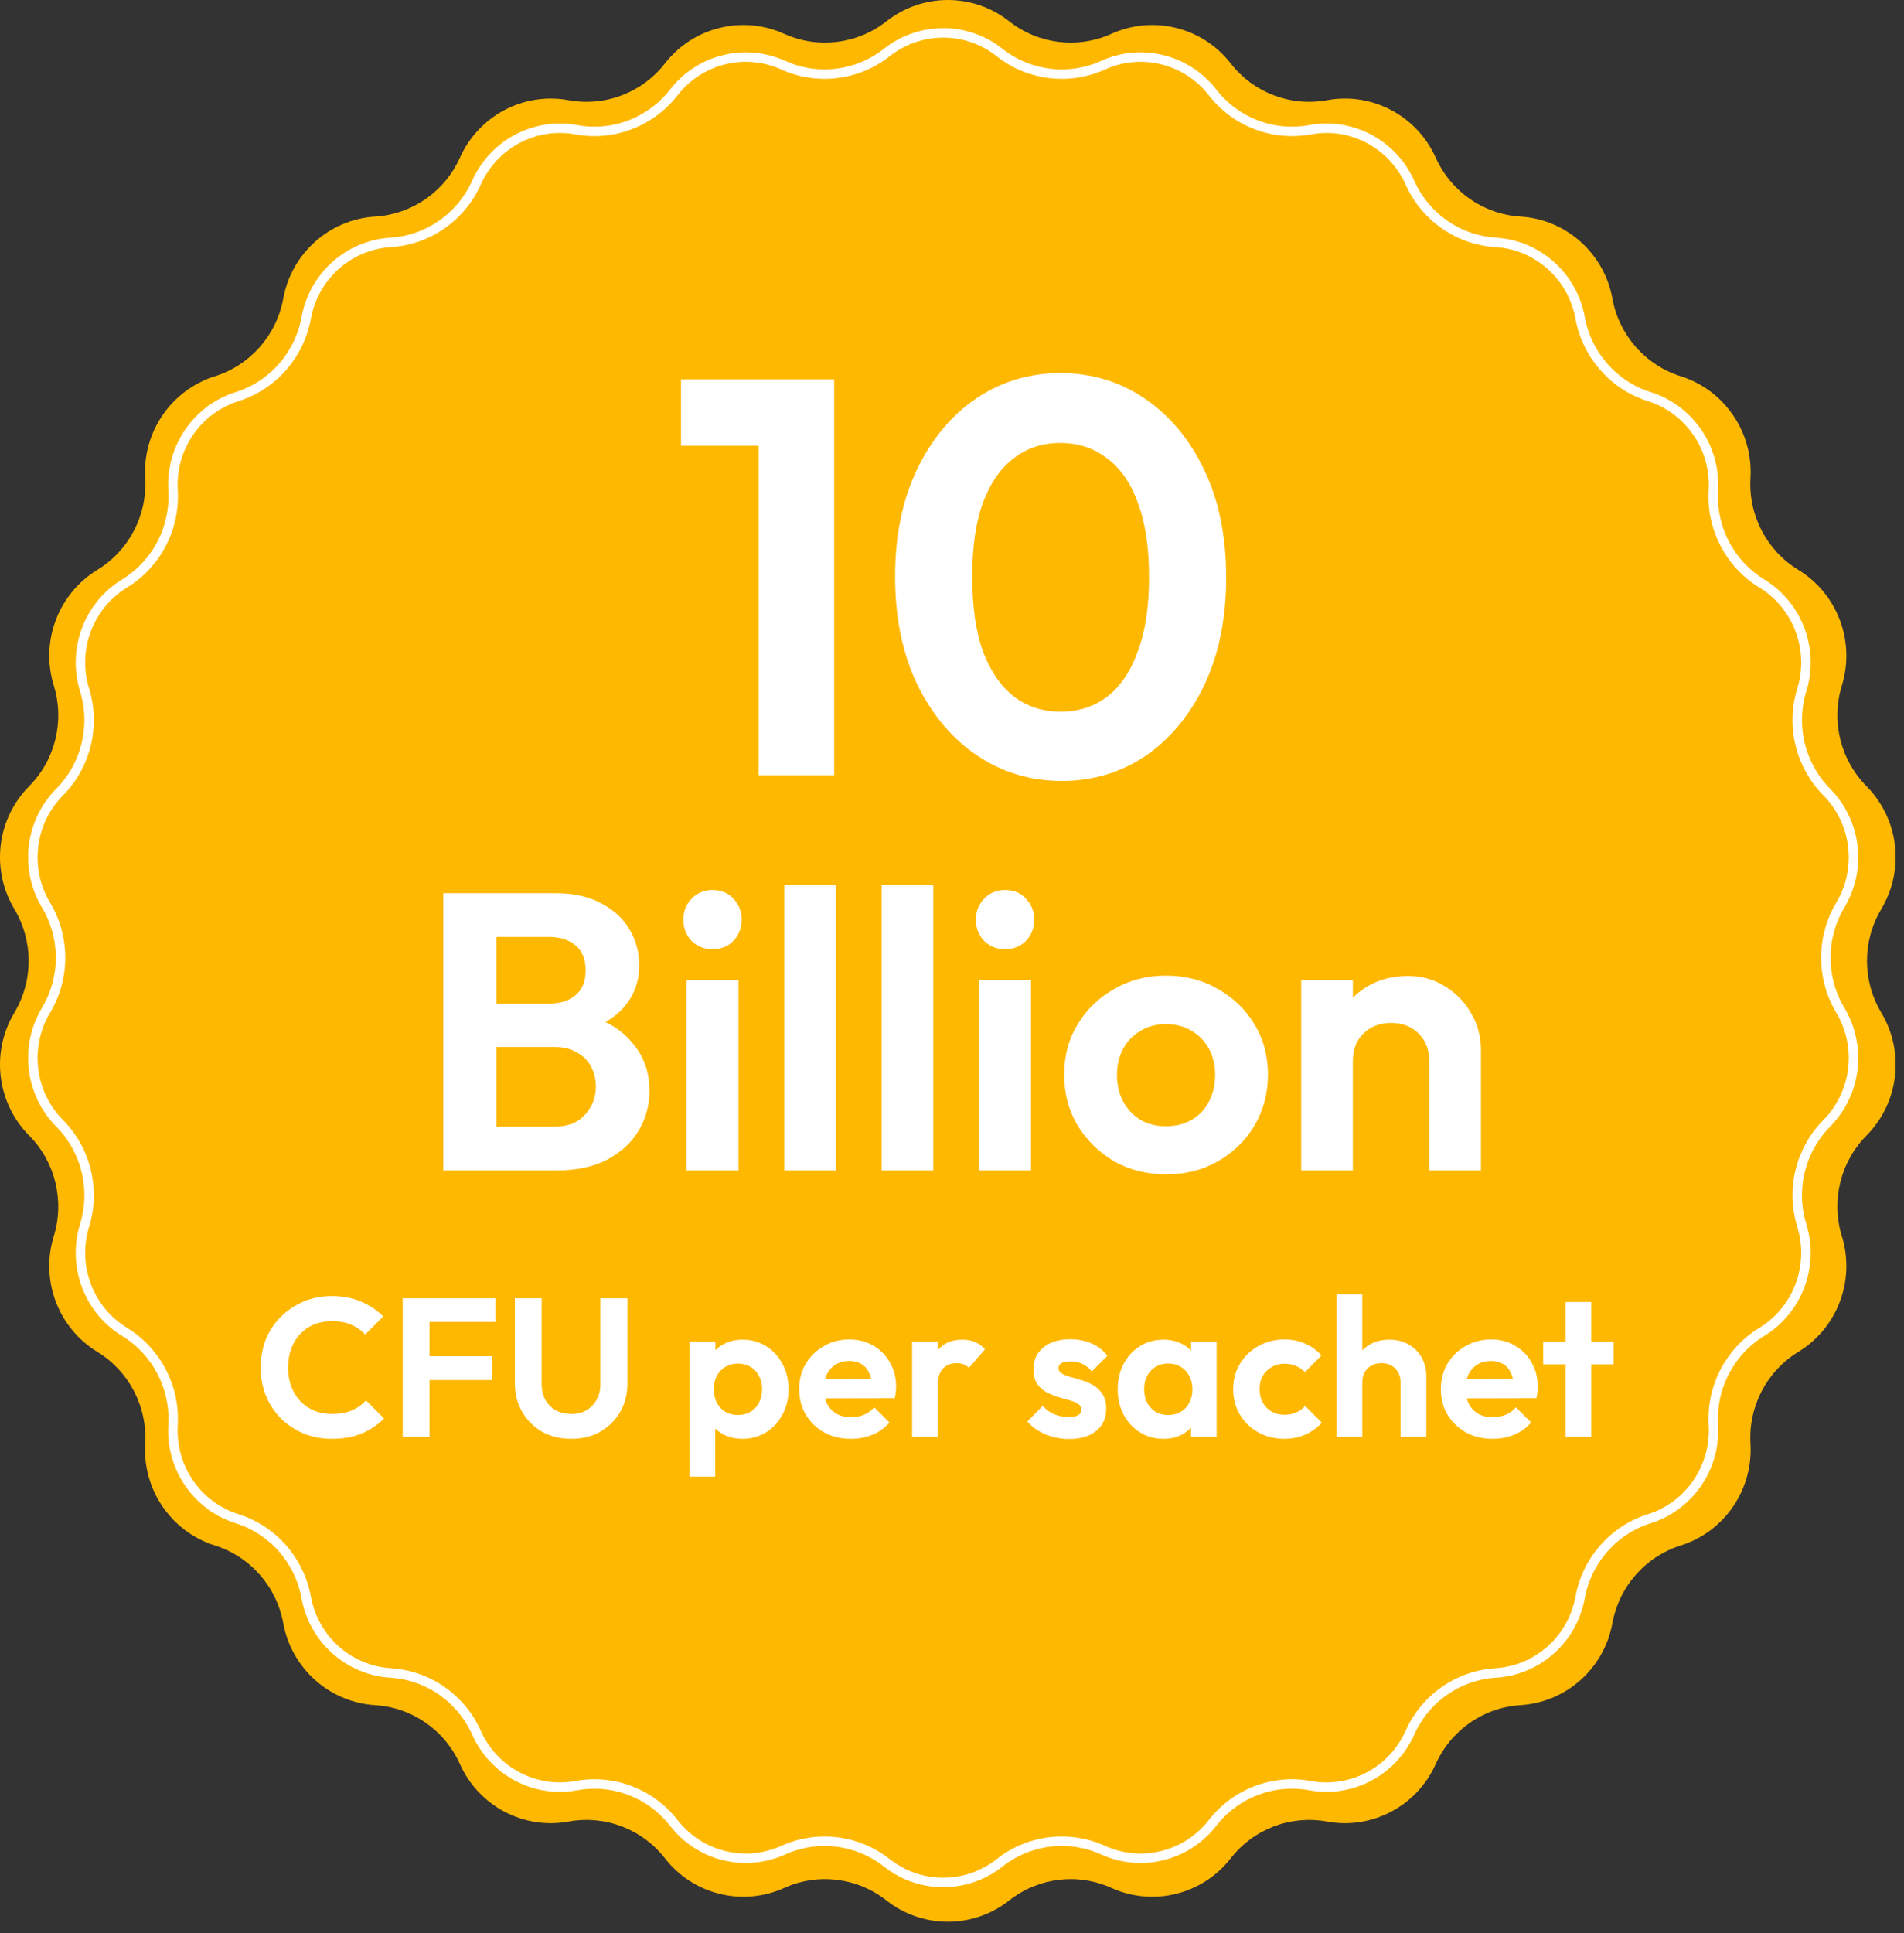 <svg xmlns="http://www.w3.org/2000/svg" fill="none" viewBox="0 0 135 137" height="137" width="135">
<rect x="0" y="0" width="135" height="137" fill="#333333" stroke="none"/>
<path fill="#FFB800" d="M62.85 1.51C65.408 -0.503 69 -0.503 71.558 1.51C73.624 3.136 76.414 3.477 78.806 2.396C81.769 1.057 85.256 1.923 87.261 4.494C88.88 6.571 91.508 7.574 94.088 7.101C97.283 6.515 100.463 8.195 101.798 11.175C102.877 13.581 105.19 15.188 107.808 15.35C111.049 15.551 113.737 17.948 114.325 21.163C114.801 23.76 116.664 25.878 119.167 26.666C122.266 27.641 124.307 30.617 124.114 33.88C123.958 36.515 125.264 39.021 127.507 40.389C130.284 42.083 131.558 45.463 130.595 48.585C129.817 51.106 130.49 53.854 132.342 55.722C134.636 58.036 135.069 61.626 133.392 64.425C132.037 66.685 132.037 69.515 133.392 71.775C135.069 74.575 134.636 78.164 132.342 80.478C130.49 82.346 129.817 85.094 130.595 87.615C131.558 90.737 130.284 94.118 127.507 95.811C125.264 97.179 123.958 99.685 124.114 102.32C124.307 105.583 122.266 108.559 119.167 109.535C116.664 110.322 114.801 112.44 114.325 115.037C113.737 118.252 111.049 120.649 107.808 120.85C105.19 121.012 102.877 122.619 101.798 125.025C100.463 128.005 97.283 129.685 94.088 129.099C91.508 128.626 88.88 129.629 87.261 131.706C85.256 134.277 81.769 135.143 78.806 133.804C76.414 132.723 73.624 133.064 71.558 134.69C69 136.703 65.408 136.703 62.85 134.69C60.784 133.064 57.994 132.723 55.602 133.804C52.639 135.143 49.152 134.277 47.147 131.706C45.528 129.629 42.9 128.626 40.32 129.099C37.125 129.685 33.945 128.005 32.609 125.025C31.531 122.619 29.218 121.012 26.6 120.85C23.359 120.649 20.671 118.252 20.083 115.037C19.607 112.44 17.744 110.322 15.241 109.535C12.142 108.559 10.101 105.583 10.294 102.32C10.45 99.685 9.144 97.179 6.901 95.811C4.124 94.118 2.85 90.737 3.813 87.615C4.591 85.094 3.918 82.346 2.066 80.478C-0.228 78.164 -0.661 74.575 1.016 71.775C2.371 69.515 2.371 66.685 1.016 64.425C-0.661 61.626 -0.228 58.036 2.066 55.722C3.918 53.854 4.591 51.106 3.813 48.585C2.85 45.463 4.124 42.083 6.901 40.389C9.144 39.021 10.45 36.515 10.294 33.88C10.101 30.617 12.142 27.641 15.241 26.666C17.744 25.878 19.607 23.76 20.083 21.163C20.671 17.948 23.359 15.551 26.6 15.35C29.218 15.188 31.531 13.581 32.609 11.175C33.945 8.195 37.125 6.515 40.32 7.101C42.9 7.574 45.528 6.571 47.147 4.494C49.152 1.923 52.639 1.057 55.602 2.396C57.994 3.477 60.784 3.136 62.85 1.51Z"></path>
<path stroke-width="0.67" stroke="white" d="M62.879 3.72C65.227 1.868 68.523 1.868 70.871 3.72C72.963 5.371 75.79 5.717 78.214 4.619C80.932 3.389 84.132 4.183 85.974 6.549C87.613 8.656 90.275 9.675 92.889 9.195C95.82 8.656 98.74 10.2 99.967 12.943C101.058 15.383 103.401 17.015 106.053 17.18C109.026 17.364 111.496 19.569 112.037 22.529C112.517 25.162 114.404 27.311 116.94 28.111C119.784 29.008 121.659 31.746 121.482 34.751C121.324 37.423 122.646 39.964 124.917 41.353C127.467 42.911 128.638 46.023 127.753 48.897C126.966 51.454 127.646 54.24 129.522 56.136C131.628 58.265 132.027 61.569 130.486 64.147C129.115 66.439 129.115 69.308 130.486 71.601C132.027 74.178 131.628 77.483 129.522 79.612C127.646 81.508 126.966 84.294 127.753 86.85C128.638 89.725 127.467 92.837 124.917 94.395C122.646 95.783 121.324 98.325 121.482 100.997C121.659 104.002 119.784 106.74 116.94 107.637C114.404 108.436 112.517 110.586 112.037 113.218C111.496 116.179 109.026 118.383 106.053 118.568C103.401 118.732 101.058 120.364 99.967 122.805C98.74 125.548 95.82 127.092 92.889 126.553C90.275 126.072 87.613 127.091 85.974 129.198C84.132 131.564 80.932 132.359 78.214 131.128C75.79 130.031 72.963 130.377 70.871 132.027C68.523 133.879 65.227 133.879 62.879 132.027C60.786 130.377 57.959 130.031 55.535 131.128C52.818 132.359 49.617 131.564 47.776 129.198C46.136 127.091 43.474 126.072 40.86 126.553C37.929 127.092 35.01 125.548 33.783 122.805C32.691 120.364 30.349 118.732 27.696 118.568C24.723 118.383 22.253 116.179 21.713 113.218C21.232 110.586 19.345 108.436 16.809 107.637C13.966 106.74 12.09 104.002 12.268 100.997C12.425 98.325 11.104 95.783 8.832 94.395C6.283 92.837 5.112 89.725 5.997 86.85C6.784 84.294 6.103 81.508 4.228 79.612C2.121 77.483 1.723 74.178 3.264 71.601C4.635 69.308 4.635 66.439 3.264 64.147C1.723 61.569 2.121 58.265 4.228 56.136C6.103 54.24 6.784 51.454 5.997 48.897C5.112 46.023 6.283 42.911 8.832 41.353C11.104 39.964 12.425 37.423 12.268 34.751C12.09 31.746 13.966 29.008 16.809 28.111C19.345 27.311 21.232 25.162 21.713 22.529C22.253 19.569 24.723 17.364 27.696 17.18C30.349 17.015 32.691 15.383 33.783 12.943C35.01 10.2 37.929 8.656 40.86 9.195C43.474 9.675 46.136 8.656 47.776 6.549C49.617 4.183 52.818 3.389 55.535 4.619C57.959 5.717 60.786 5.371 62.879 3.72Z"></path>
<path fill="white" d="M53.795 54.95V26.882H59.145V54.95H53.795ZM48.285 31.594V26.882H58.746V31.594H48.285ZM75.283 55.349C73.074 55.349 71.077 54.751 69.294 53.553C67.511 52.355 66.087 50.665 65.022 48.482C63.984 46.3 63.465 43.758 63.465 40.856C63.465 37.955 63.984 35.426 65.022 33.27C66.06 31.114 67.457 29.438 69.214 28.24C70.997 27.042 72.98 26.443 75.163 26.443C77.399 26.443 79.395 27.042 81.152 28.24C82.935 29.438 84.346 31.128 85.384 33.31C86.422 35.466 86.941 38.008 86.941 40.936C86.941 43.837 86.422 46.38 85.384 48.562C84.346 50.718 82.948 52.395 81.192 53.593C79.435 54.764 77.465 55.349 75.283 55.349ZM75.203 50.439C76.481 50.439 77.585 50.079 78.517 49.361C79.448 48.642 80.167 47.577 80.673 46.166C81.205 44.756 81.471 42.999 81.471 40.896C81.471 38.794 81.205 37.037 80.673 35.626C80.167 34.215 79.435 33.164 78.477 32.472C77.545 31.753 76.441 31.394 75.163 31.394C73.912 31.394 72.821 31.753 71.889 32.472C70.957 33.164 70.225 34.215 69.693 35.626C69.188 37.01 68.935 38.754 68.935 40.856C68.935 42.986 69.188 44.756 69.693 46.166C70.225 47.577 70.957 48.642 71.889 49.361C72.821 50.079 73.925 50.439 75.203 50.439ZM34.227 82.95V79.848H39.342C40.255 79.848 40.963 79.569 41.466 79.01C41.987 78.451 42.248 77.789 42.248 77.025C42.248 76.504 42.136 76.028 41.913 75.6C41.689 75.171 41.354 74.836 40.907 74.594C40.478 74.333 39.956 74.203 39.342 74.203H34.227V71.128H38.922C39.705 71.128 40.329 70.933 40.795 70.541C41.279 70.15 41.522 69.563 41.522 68.781C41.522 67.979 41.279 67.383 40.795 66.992C40.329 66.601 39.705 66.405 38.922 66.405H34.227V63.303H39.37C40.674 63.303 41.764 63.545 42.639 64.029C43.534 64.495 44.205 65.119 44.652 65.902C45.099 66.666 45.322 67.504 45.322 68.417C45.322 69.535 44.978 70.504 44.288 71.324C43.618 72.125 42.63 72.721 41.326 73.112L41.494 71.883C42.947 72.293 44.065 72.973 44.847 73.923C45.649 74.855 46.049 75.982 46.049 77.305C46.049 78.348 45.788 79.298 45.267 80.155C44.764 80.994 44.018 81.674 43.031 82.196C42.062 82.699 40.879 82.95 39.481 82.95H34.227ZM31.432 82.95V63.303H35.205V82.95H31.432ZM48.672 82.95V69.451H52.361V82.95H48.672ZM50.517 67.271C49.921 67.271 49.427 67.076 49.036 66.684C48.644 66.275 48.449 65.772 48.449 65.175C48.449 64.598 48.644 64.104 49.036 63.694C49.427 63.284 49.921 63.079 50.517 63.079C51.132 63.079 51.626 63.284 51.998 63.694C52.389 64.104 52.585 64.598 52.585 65.175C52.585 65.772 52.389 66.275 51.998 66.684C51.626 67.076 51.132 67.271 50.517 67.271ZM55.605 82.95V62.744H59.266V82.95H55.605ZM62.51 82.95V62.744H66.171V82.95H62.51ZM69.415 82.95V69.451H73.104V82.95H69.415ZM71.26 67.271C70.663 67.271 70.17 67.076 69.778 66.684C69.387 66.275 69.192 65.772 69.192 65.175C69.192 64.598 69.387 64.104 69.778 63.694C70.17 63.284 70.663 63.079 71.26 63.079C71.874 63.079 72.368 63.284 72.741 63.694C73.132 64.104 73.328 64.598 73.328 65.175C73.328 65.772 73.132 66.275 72.741 66.684C72.368 67.076 71.874 67.271 71.26 67.271ZM82.692 83.23C81.332 83.23 80.102 82.922 79.002 82.307C77.922 81.674 77.055 80.826 76.403 79.764C75.77 78.683 75.453 77.482 75.453 76.159C75.453 74.836 75.77 73.653 76.403 72.609C77.037 71.547 77.903 70.709 79.002 70.094C80.102 69.461 81.322 69.144 82.664 69.144C84.043 69.144 85.272 69.461 86.353 70.094C87.452 70.709 88.319 71.547 88.952 72.609C89.585 73.653 89.902 74.836 89.902 76.159C89.902 77.482 89.585 78.683 88.952 79.764C88.319 80.826 87.452 81.674 86.353 82.307C85.272 82.922 84.052 83.23 82.692 83.23ZM82.664 79.82C83.353 79.82 83.959 79.671 84.48 79.373C85.021 79.056 85.431 78.628 85.71 78.087C86.008 77.528 86.157 76.895 86.157 76.187C86.157 75.479 86.008 74.855 85.71 74.314C85.412 73.774 85.002 73.355 84.48 73.057C83.959 72.74 83.353 72.582 82.664 72.582C81.993 72.582 81.397 72.74 80.875 73.057C80.353 73.355 79.943 73.774 79.645 74.314C79.347 74.855 79.198 75.479 79.198 76.187C79.198 76.895 79.347 77.528 79.645 78.087C79.943 78.628 80.353 79.056 80.875 79.373C81.397 79.671 81.993 79.82 82.664 79.82ZM101.342 82.95V75.209C101.342 74.407 101.091 73.755 100.588 73.252C100.085 72.749 99.433 72.498 98.631 72.498C98.11 72.498 97.644 72.609 97.234 72.833C96.824 73.057 96.498 73.373 96.256 73.783C96.032 74.193 95.921 74.668 95.921 75.209L94.495 74.482C94.495 73.42 94.719 72.498 95.166 71.715C95.632 70.914 96.265 70.29 97.066 69.843C97.886 69.395 98.808 69.172 99.833 69.172C100.821 69.172 101.706 69.423 102.488 69.926C103.271 70.411 103.886 71.054 104.333 71.855C104.78 72.637 105.004 73.485 105.004 74.398V82.95H101.342ZM92.259 82.95V69.451H95.921V82.95H92.259Z"></path>
<path fill="white" d="M23.528 101.974C22.811 101.974 22.145 101.848 21.53 101.597C20.915 101.336 20.375 100.977 19.909 100.521C19.452 100.055 19.098 99.515 18.847 98.9C18.605 98.285 18.483 97.624 18.483 96.916C18.483 96.208 18.605 95.546 18.847 94.931C19.098 94.317 19.452 93.781 19.909 93.324C20.375 92.868 20.91 92.509 21.516 92.248C22.131 91.987 22.801 91.857 23.528 91.857C24.311 91.857 25 91.987 25.596 92.248C26.192 92.5 26.719 92.849 27.175 93.296L25.89 94.582C25.619 94.284 25.289 94.051 24.898 93.883C24.506 93.716 24.05 93.632 23.528 93.632C23.072 93.632 22.652 93.711 22.27 93.869C21.898 94.018 21.572 94.242 21.292 94.54C21.013 94.829 20.799 95.178 20.649 95.588C20.5 95.989 20.426 96.431 20.426 96.916C20.426 97.409 20.5 97.856 20.649 98.257C20.799 98.658 21.013 99.007 21.292 99.305C21.572 99.594 21.898 99.818 22.27 99.976C22.652 100.134 23.072 100.213 23.528 100.213C24.078 100.213 24.548 100.13 24.939 99.962C25.34 99.794 25.675 99.557 25.946 99.249L27.231 100.535C26.775 100.991 26.244 101.345 25.638 101.597C25.033 101.848 24.329 101.974 23.528 101.974ZM28.552 101.834V92.011H30.453V101.834H28.552ZM29.95 97.81V96.119H34.897V97.81H29.95ZM29.95 93.688V92.011H35.134V93.688H29.95ZM40.502 101.974C39.729 101.974 39.039 101.807 38.434 101.471C37.837 101.126 37.367 100.656 37.022 100.06C36.678 99.463 36.505 98.788 36.505 98.034V92.011H38.406V98.089C38.406 98.527 38.494 98.905 38.671 99.221C38.858 99.538 39.109 99.785 39.426 99.962C39.752 100.13 40.111 100.213 40.502 100.213C40.903 100.213 41.257 100.13 41.564 99.962C41.871 99.785 42.114 99.538 42.291 99.221C42.477 98.905 42.57 98.532 42.57 98.103V92.011H44.484V98.047C44.484 98.802 44.312 99.478 43.968 100.074C43.623 100.661 43.152 101.126 42.556 101.471C41.969 101.807 41.285 101.974 40.502 101.974ZM52.64 101.974C52.155 101.974 51.718 101.876 51.326 101.681C50.935 101.476 50.623 101.201 50.39 100.856C50.157 100.512 50.031 100.116 50.013 99.668V97.279C50.031 96.832 50.157 96.436 50.39 96.091C50.632 95.737 50.944 95.458 51.326 95.253C51.718 95.048 52.155 94.945 52.64 94.945C53.264 94.945 53.823 95.099 54.317 95.406C54.81 95.714 55.197 96.133 55.477 96.664C55.765 97.195 55.91 97.796 55.91 98.467C55.91 99.128 55.765 99.724 55.477 100.255C55.197 100.786 54.81 101.206 54.317 101.513C53.823 101.82 53.264 101.974 52.64 101.974ZM48.895 104.657V95.085H50.725V96.86L50.418 98.495L50.711 100.13V104.657H48.895ZM52.318 100.283C52.654 100.283 52.952 100.209 53.213 100.06C53.474 99.901 53.674 99.687 53.814 99.417C53.963 99.138 54.037 98.816 54.037 98.453C54.037 98.099 53.963 97.787 53.814 97.516C53.674 97.237 53.474 97.023 53.213 96.874C52.952 96.715 52.654 96.636 52.318 96.636C51.992 96.636 51.699 96.715 51.438 96.874C51.177 97.023 50.972 97.237 50.823 97.516C50.683 97.787 50.614 98.099 50.614 98.453C50.614 98.816 50.683 99.138 50.823 99.417C50.972 99.687 51.172 99.901 51.424 100.06C51.685 100.209 51.983 100.283 52.318 100.283ZM60.338 101.974C59.63 101.974 59.001 101.825 58.451 101.527C57.902 101.22 57.464 100.8 57.138 100.269C56.821 99.738 56.663 99.133 56.663 98.453C56.663 97.782 56.816 97.186 57.124 96.664C57.441 96.133 57.869 95.714 58.41 95.406C58.95 95.09 59.551 94.931 60.212 94.931C60.864 94.931 61.437 95.08 61.931 95.379C62.434 95.667 62.825 96.068 63.105 96.58C63.394 97.083 63.538 97.656 63.538 98.299C63.538 98.42 63.529 98.546 63.51 98.676C63.501 98.797 63.477 98.937 63.44 99.096L57.767 99.109V97.74L62.588 97.726L61.847 98.299C61.828 97.898 61.754 97.563 61.623 97.293C61.502 97.023 61.321 96.818 61.078 96.678C60.846 96.529 60.557 96.454 60.212 96.454C59.849 96.454 59.532 96.538 59.262 96.706C58.992 96.864 58.782 97.093 58.633 97.391C58.493 97.68 58.423 98.024 58.423 98.425C58.423 98.835 58.498 99.193 58.647 99.501C58.805 99.799 59.029 100.032 59.318 100.2C59.607 100.358 59.942 100.437 60.324 100.437C60.669 100.437 60.981 100.381 61.26 100.269C61.54 100.148 61.782 99.971 61.987 99.738L63.063 100.814C62.737 101.196 62.336 101.485 61.861 101.681C61.395 101.876 60.888 101.974 60.338 101.974ZM64.67 101.834V95.085H66.501V101.834H64.67ZM66.501 98.103L65.788 97.628C65.872 96.799 66.114 96.147 66.515 95.672C66.915 95.188 67.493 94.945 68.247 94.945C68.573 94.945 68.867 95.001 69.128 95.113C69.389 95.216 69.626 95.388 69.841 95.63L68.695 96.944C68.592 96.832 68.466 96.748 68.317 96.692C68.178 96.636 68.014 96.608 67.828 96.608C67.437 96.608 67.115 96.734 66.864 96.986C66.622 97.228 66.501 97.6 66.501 98.103ZM75.778 101.988C75.396 101.988 75.019 101.937 74.646 101.834C74.283 101.732 73.948 101.592 73.64 101.415C73.333 101.229 73.067 101.005 72.844 100.744L73.933 99.641C74.166 99.901 74.437 100.097 74.744 100.227C75.052 100.358 75.391 100.423 75.764 100.423C76.062 100.423 76.286 100.381 76.435 100.297C76.593 100.213 76.672 100.088 76.672 99.92C76.672 99.734 76.589 99.589 76.421 99.487C76.263 99.384 76.053 99.3 75.792 99.235C75.531 99.161 75.256 99.082 74.968 98.998C74.688 98.905 74.418 98.788 74.157 98.648C73.896 98.499 73.682 98.299 73.514 98.047C73.356 97.787 73.277 97.451 73.277 97.041C73.277 96.613 73.379 96.24 73.584 95.924C73.799 95.607 74.101 95.36 74.493 95.183C74.884 95.006 75.345 94.917 75.876 94.917C76.435 94.917 76.938 95.015 77.385 95.211C77.842 95.406 78.219 95.7 78.517 96.091L77.413 97.195C77.208 96.944 76.975 96.762 76.714 96.65C76.463 96.538 76.188 96.482 75.89 96.482C75.62 96.482 75.41 96.524 75.261 96.608C75.121 96.692 75.052 96.808 75.052 96.957C75.052 97.125 75.131 97.256 75.289 97.349C75.457 97.442 75.671 97.526 75.932 97.6C76.193 97.666 76.463 97.745 76.742 97.838C77.031 97.922 77.301 98.043 77.553 98.201C77.814 98.36 78.023 98.569 78.182 98.83C78.349 99.091 78.433 99.426 78.433 99.836C78.433 100.498 78.196 101.024 77.721 101.415C77.245 101.797 76.598 101.988 75.778 101.988ZM82.49 101.974C81.876 101.974 81.321 101.82 80.827 101.513C80.334 101.206 79.947 100.786 79.668 100.255C79.388 99.724 79.248 99.128 79.248 98.467C79.248 97.796 79.388 97.195 79.668 96.664C79.947 96.133 80.334 95.714 80.827 95.406C81.321 95.099 81.876 94.945 82.49 94.945C82.975 94.945 83.408 95.043 83.79 95.239C84.172 95.434 84.475 95.709 84.698 96.063C84.931 96.408 85.057 96.799 85.076 97.237V99.668C85.057 100.116 84.931 100.512 84.698 100.856C84.475 101.201 84.172 101.476 83.79 101.681C83.408 101.876 82.975 101.974 82.49 101.974ZM82.826 100.283C83.338 100.283 83.753 100.116 84.069 99.78C84.386 99.436 84.544 98.993 84.544 98.453C84.544 98.099 84.47 97.787 84.321 97.516C84.181 97.237 83.981 97.023 83.72 96.874C83.469 96.715 83.17 96.636 82.826 96.636C82.49 96.636 82.192 96.715 81.931 96.874C81.68 97.023 81.48 97.237 81.331 97.516C81.191 97.787 81.121 98.099 81.121 98.453C81.121 98.816 81.191 99.138 81.331 99.417C81.48 99.687 81.68 99.901 81.931 100.06C82.192 100.209 82.49 100.283 82.826 100.283ZM84.447 101.834V100.018L84.74 98.369L84.447 96.748V95.085H86.263V101.834H84.447ZM91.069 101.974C90.379 101.974 89.76 101.82 89.21 101.513C88.661 101.206 88.228 100.786 87.911 100.255C87.594 99.724 87.436 99.128 87.436 98.467C87.436 97.796 87.594 97.195 87.911 96.664C88.228 96.133 88.661 95.714 89.21 95.406C89.769 95.09 90.389 94.931 91.069 94.931C91.6 94.931 92.089 95.029 92.536 95.225C92.983 95.42 93.37 95.7 93.696 96.063L92.522 97.251C92.345 97.055 92.131 96.906 91.879 96.804C91.637 96.701 91.367 96.65 91.069 96.65C90.734 96.65 90.431 96.729 90.16 96.888C89.9 97.037 89.69 97.246 89.532 97.516C89.383 97.777 89.308 98.089 89.308 98.453C89.308 98.807 89.383 99.124 89.532 99.403C89.69 99.673 89.9 99.887 90.16 100.046C90.431 100.195 90.734 100.269 91.069 100.269C91.376 100.269 91.651 100.218 91.893 100.116C92.145 100.004 92.359 99.846 92.536 99.641L93.724 100.828C93.379 101.201 92.983 101.485 92.536 101.681C92.089 101.876 91.6 101.974 91.069 101.974ZM99.302 101.834V97.964C99.302 97.563 99.176 97.237 98.925 96.986C98.673 96.734 98.347 96.608 97.947 96.608C97.686 96.608 97.453 96.664 97.248 96.776C97.043 96.888 96.88 97.046 96.759 97.251C96.647 97.456 96.591 97.694 96.591 97.964L95.879 97.6C95.879 97.069 95.99 96.608 96.214 96.217C96.438 95.816 96.745 95.504 97.136 95.281C97.537 95.057 97.993 94.945 98.506 94.945C99.018 94.945 99.47 95.057 99.861 95.281C100.262 95.504 100.574 95.812 100.797 96.203C101.021 96.594 101.133 97.046 101.133 97.558V101.834H99.302ZM94.761 101.834V91.731H96.591V101.834H94.761ZM105.835 101.974C105.127 101.974 104.498 101.825 103.949 101.527C103.399 101.22 102.961 100.8 102.635 100.269C102.319 99.738 102.16 99.133 102.16 98.453C102.16 97.782 102.314 97.186 102.621 96.664C102.938 96.133 103.367 95.714 103.907 95.406C104.447 95.09 105.048 94.931 105.71 94.931C106.362 94.931 106.935 95.08 107.428 95.379C107.931 95.667 108.323 96.068 108.602 96.58C108.891 97.083 109.035 97.656 109.035 98.299C109.035 98.42 109.026 98.546 109.007 98.676C108.998 98.797 108.975 98.937 108.938 99.096L103.264 99.109V97.74L108.085 97.726L107.345 98.299C107.326 97.898 107.251 97.563 107.121 97.293C107 97.023 106.818 96.818 106.576 96.678C106.343 96.529 106.054 96.454 105.71 96.454C105.346 96.454 105.029 96.538 104.759 96.706C104.489 96.864 104.28 97.093 104.13 97.391C103.991 97.68 103.921 98.024 103.921 98.425C103.921 98.835 103.995 99.193 104.144 99.501C104.303 99.799 104.526 100.032 104.815 100.2C105.104 100.358 105.439 100.437 105.821 100.437C106.166 100.437 106.478 100.381 106.758 100.269C107.037 100.148 107.279 99.971 107.484 99.738L108.56 100.814C108.234 101.196 107.834 101.485 107.358 101.681C106.893 101.876 106.385 101.974 105.835 101.974ZM110.996 101.834V92.276H112.826V101.834H110.996ZM109.417 96.692V95.085H114.406V96.692H109.417Z"></path>
</svg>
